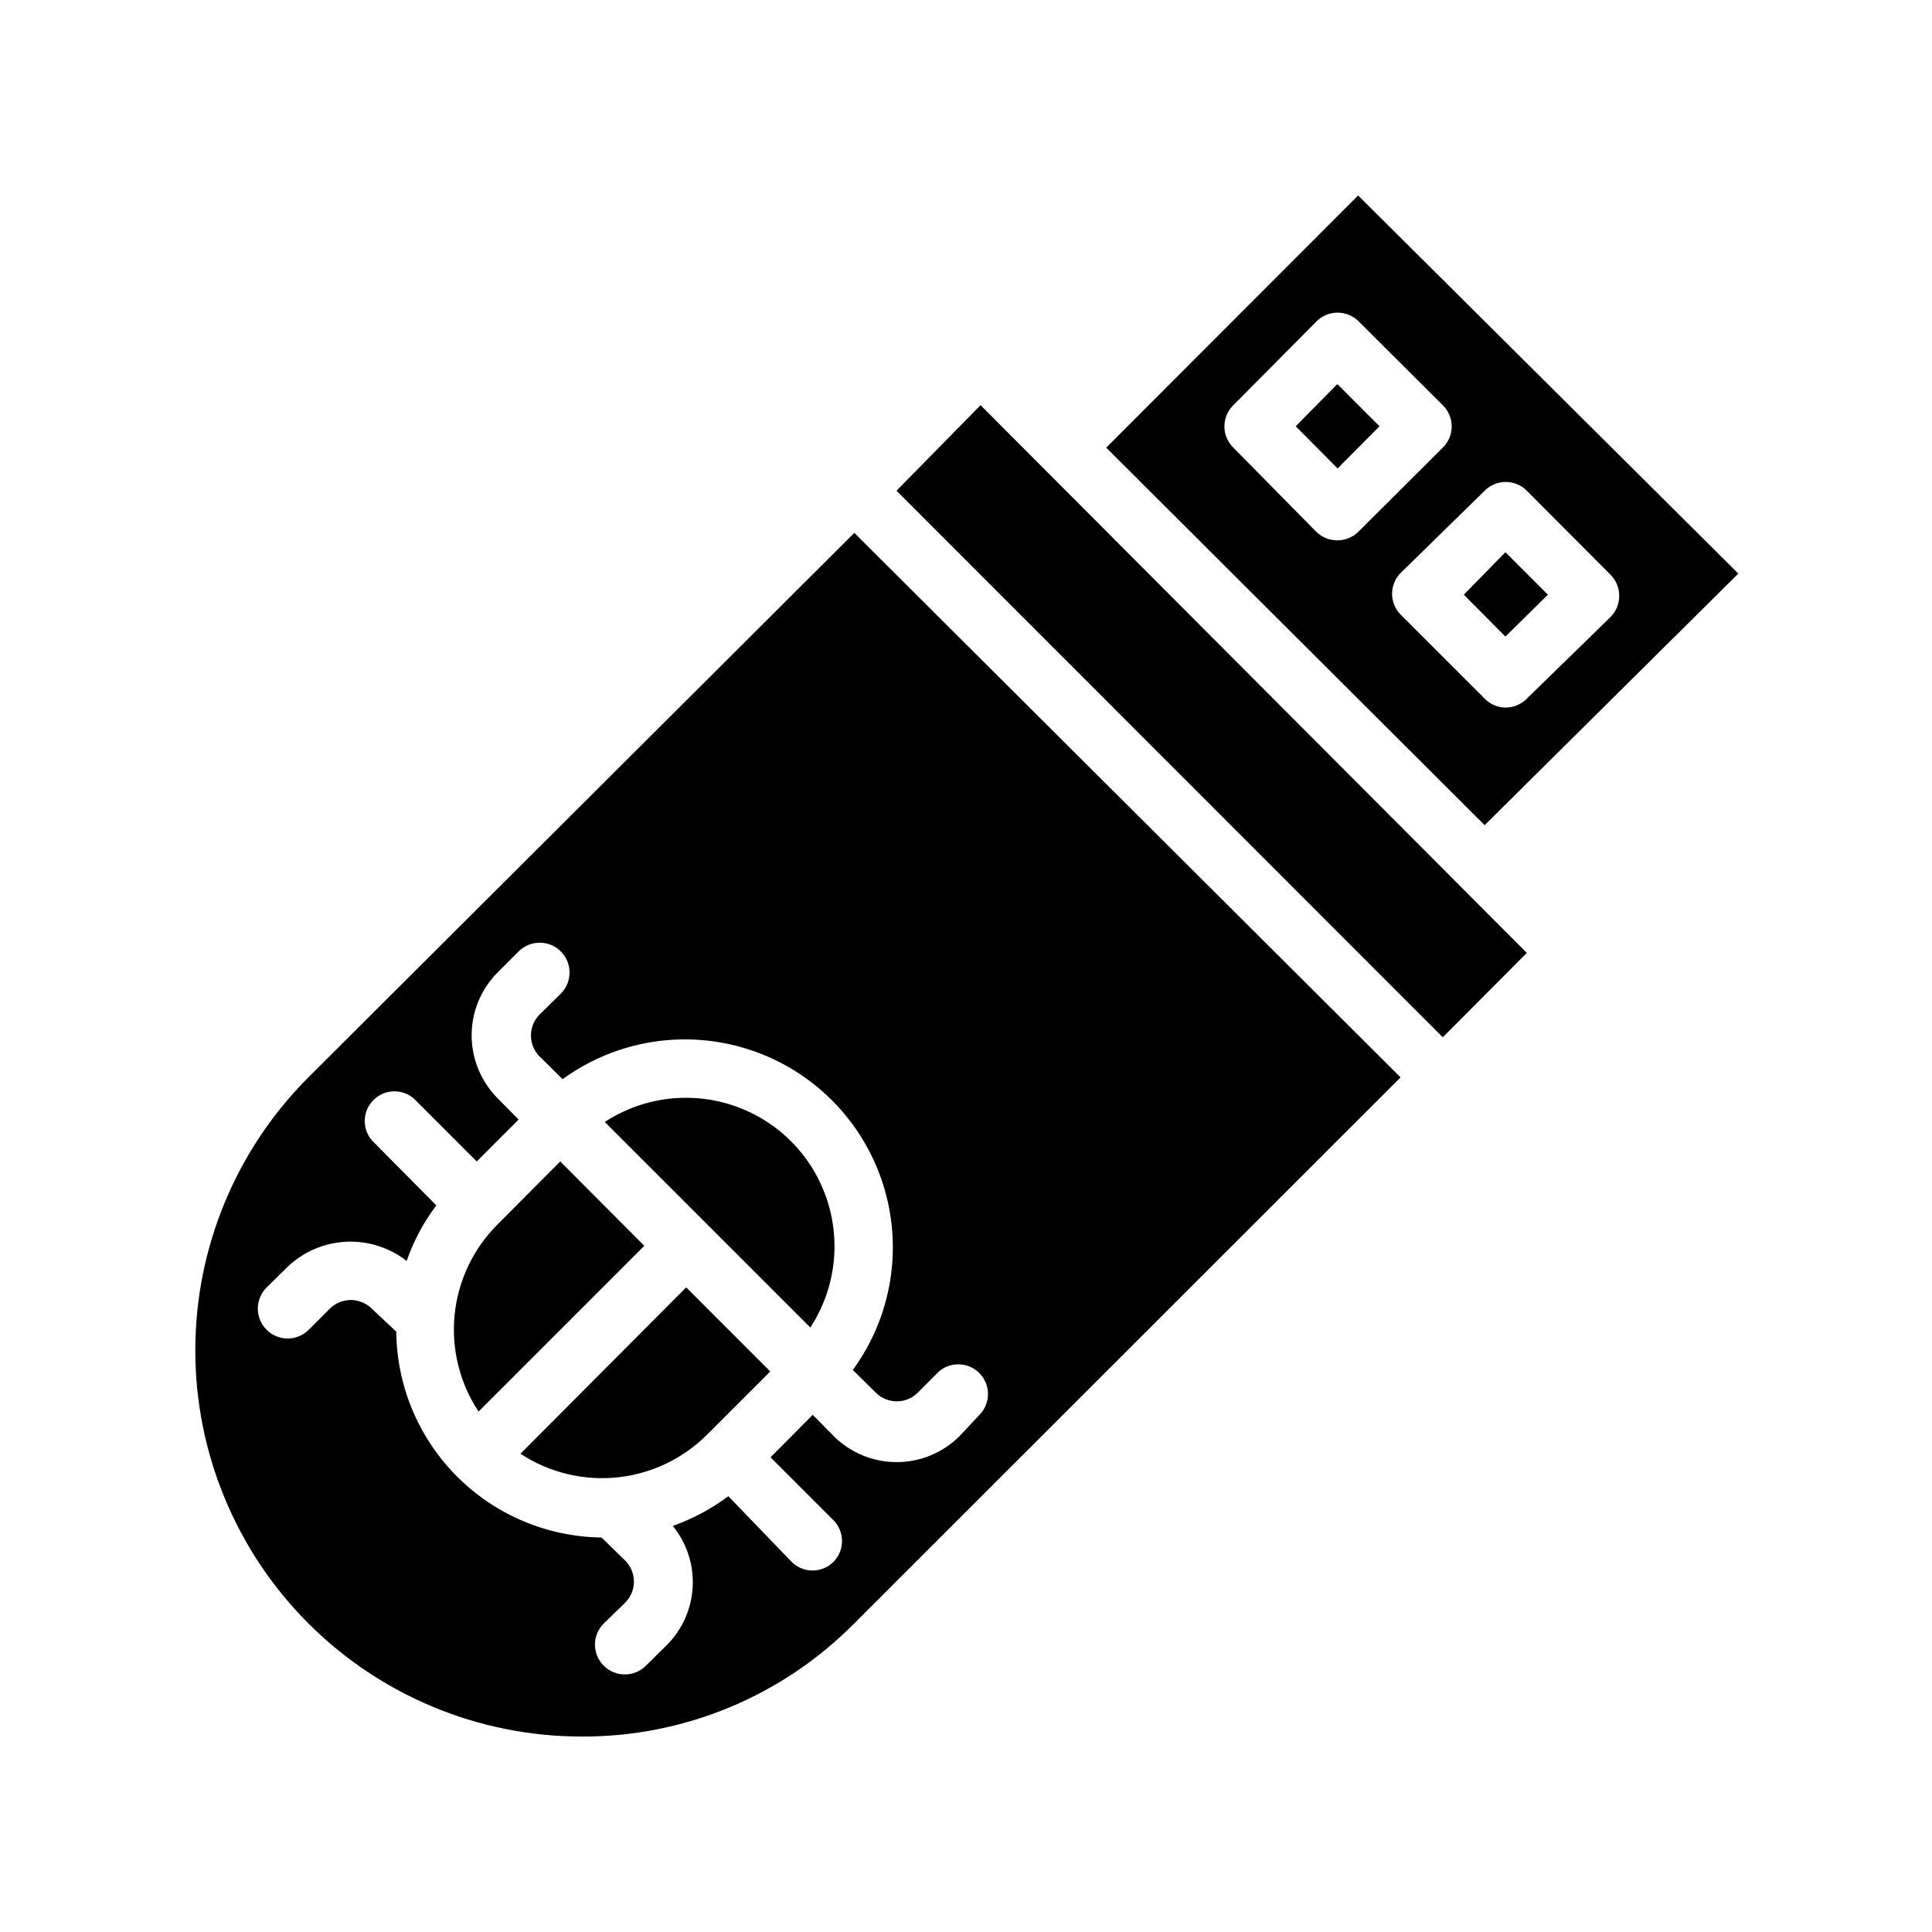 <?xml version="1.0" encoding="UTF-8"?>
<!-- Uploaded to: SVG Repo, www.svgrepo.com, Generator: SVG Repo Mixer Tools -->
<svg fill="#000000" width="800px" height="800px" version="1.1" viewBox="144 144 512 512" xmlns="http://www.w3.org/2000/svg">
 <g>
  <path d="m542.95 290.34 11.258 11.258-11.258 11.102-11.02-11.102z"/>
  <path d="m498.48 245.86-11.098 11.102 11.098 11.18 11.098-11.18zm-128.08 39.359-144.69 144.3c-19.18 19.191-29.957 45.215-29.953 72.348 0 27.133 10.777 53.156 29.961 72.348 19.184 19.188 45.203 29.973 72.336 29.984 27.168 0.141 53.246-10.672 72.344-29.992l144.77-144.69zm27.945 239.31v0.004c-4.43 4.445-10.449 6.945-16.727 6.945-6.277 0-12.297-2.5-16.727-6.945l-5.512-5.59-11.18 11.258 16.688 16.688h0.004c3 3.062 3 7.961 0 11.02-3.07 3.055-8.031 3.055-11.102 0l-16.766-17.395c-4.488 3.34-9.449 5.996-14.723 7.871 3.672 4.512 5.551 10.219 5.277 16.031-0.277 5.809-2.688 11.312-6.773 15.457l-5.668 5.59c-1.465 1.453-3.445 2.273-5.508 2.281-2.094 0.012-4.106-0.809-5.59-2.281-1.516-1.484-2.367-3.512-2.367-5.629 0-2.121 0.852-4.148 2.367-5.629l5.59-5.434c1.512-1.48 2.367-3.508 2.367-5.629 0-2.117-0.855-4.144-2.367-5.625l-6.219-6.062c-14.398-0.184-28.152-5.996-38.316-16.191s-15.938-23.965-16.082-38.363l-6.453-6.062c-1.48-1.488-3.492-2.328-5.59-2.328s-4.109 0.84-5.59 2.328l-5.59 5.59c-3.07 3.055-8.027 3.055-11.098 0-1.516-1.48-2.367-3.508-2.367-5.629 0-2.117 0.852-4.144 2.367-5.629l5.59-5.512v0.004c4.199-3.977 9.688-6.316 15.465-6.59 5.777-0.273 11.465 1.531 16.023 5.094 1.828-5.293 4.484-10.262 7.871-14.723l-17.082-17.238c-2.676-3.121-2.496-7.777 0.414-10.688 2.906-2.906 7.562-3.086 10.684-0.41l16.688 16.688 11.098-11.098-5.512-5.59h0.004c-4.445-4.434-6.945-10.453-6.945-16.73s2.5-12.297 6.945-16.727l5.512-5.512c3.086-3.086 8.094-3.086 11.18 0s3.086 8.094 0 11.18l-5.59 5.512v-0.004c-1.492 1.48-2.328 3.492-2.328 5.59 0 2.102 0.836 4.113 2.328 5.59l6.062 5.984c14.281-10.387 32.676-13.301 49.465-7.836 16.793 5.465 29.949 18.648 35.379 35.449 5.434 16.805 2.481 35.191-7.934 49.453l6.141 6.062h-0.004c3.062 3 7.961 3 11.023 0l5.668-5.668c3.121-2.676 7.777-2.496 10.688 0.41 2.906 2.91 3.086 7.566 0.41 10.688zm-94.07-83.203 54.473 54.473h0.004c6.633-10.164 8.207-22.82 4.266-34.301s-12.961-20.496-24.441-24.441c-11.48-3.941-24.137-2.367-34.301 4.269zm-22.355 87.93c7.578 4.981 16.648 7.195 25.668 6.262 9.023-0.934 17.449-4.953 23.848-11.379l16.688-16.688-22.277-22.277zm10.547-77.461-16.609 16.688c-6.434 6.414-10.453 14.859-11.371 23.898-0.918 9.039 1.32 18.117 6.336 25.695l43.926-43.926zm111.39-200.42-22.277 22.672 144.77 144.84 22.277-22.355zm94.465-5.512-10.941 11.102 11.098 11.18 11.098-11.18zm5.59-50.066-66.754 66.832 100.29 100.05 67.227-66.676zm-5.59 91.395c-2.106-0.008-4.117-0.859-5.59-2.359l-21.883-22.199c-1.516-1.48-2.371-3.512-2.371-5.629 0-2.117 0.855-4.148 2.371-5.629l22.039-22.199c1.48-1.492 3.492-2.328 5.59-2.328 2.102 0 4.113 0.836 5.59 2.328l22.277 22.199c1.516 1.48 2.371 3.512 2.371 5.629 0 2.117-0.855 4.148-2.371 5.629l-22.277 22.199c-1.473 1.5-3.484 2.352-5.59 2.359zm50.301 41.957c-1.473 1.504-3.484 2.356-5.59 2.363-2.102-0.008-4.113-0.859-5.586-2.363l-22.277-22.277c-3.004-3.059-3.004-7.957 0-11.02l22.277-21.805c1.477-1.492 3.488-2.328 5.586-2.328 2.102 0 4.113 0.836 5.59 2.328l22.277 22.355c1.445 1.5 2.238 3.508 2.207 5.59-0.008 2.027-0.797 3.973-2.207 5.43zm-61.242-72.184 11.098 11.18 11.098-11.18-11.098-11.098zm11.098-11.098-11.098 11.098 11.098 11.18 11.098-11.18zm0 0-11.098 11.098 11.098 11.18 11.098-11.18z"/>
 </g>
</svg>